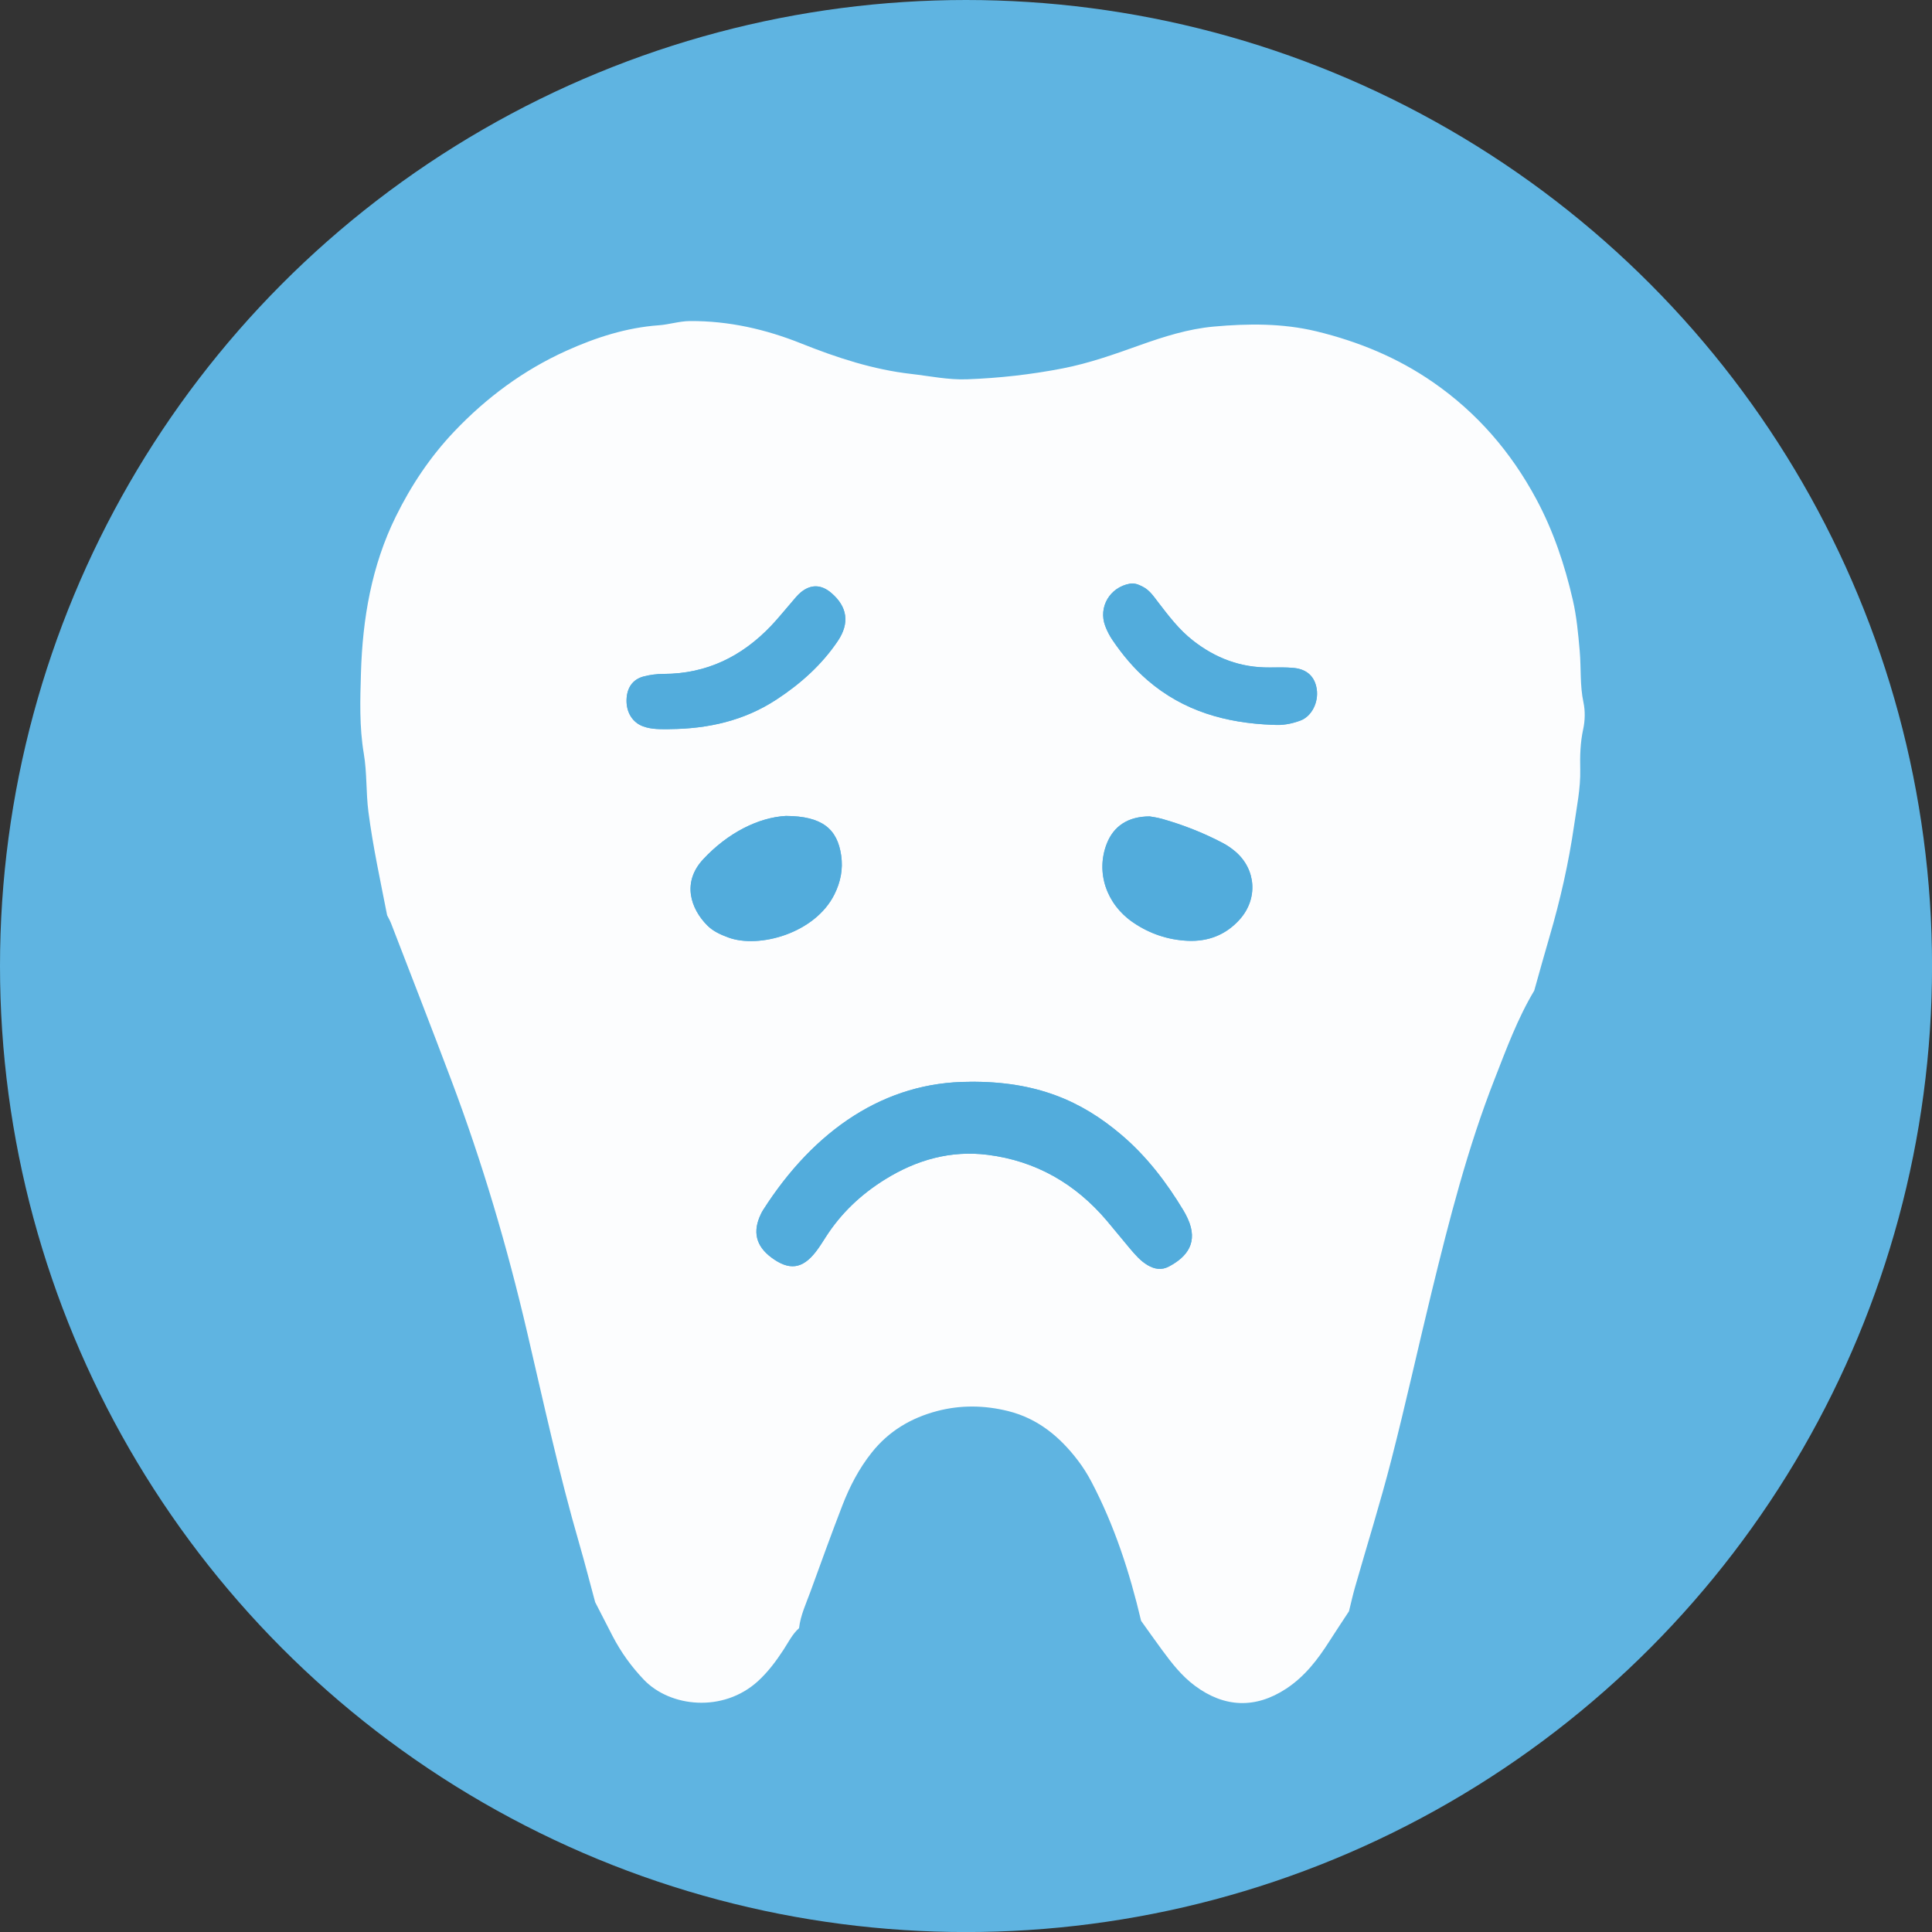 <svg xmlns="http://www.w3.org/2000/svg" id="_&#x30EC;&#x30A4;&#x30E4;&#x30FC;_2" data-name="&#x30EC;&#x30A4;&#x30E4;&#x30FC; 2" viewBox="0 0 412.03 412.03"><rect x="0" y="0" width="412.03" height="412.03" fill="#333333" stroke="none"/><defs><style>      .cls-1 {        fill: #5fb4e1;      }      .cls-1, .cls-2, .cls-3 {        stroke-width: 0px;      }      .cls-2 {        fill: #52acdc;      }      .cls-3 {        fill: #fcfdfe;      }    </style></defs><g id="_&#x30EC;&#x30A4;&#x30E4;&#x30FC;_2-2" data-name=" &#x30EC;&#x30A4;&#x30E4;&#x30FC; 2"><g><circle class="cls-1" cx="206.02" cy="206.02" r="206.02"></circle><g><path class="cls-3" d="M287.68,343.65c-1.39,2.12-2.8,4.23-4.16,6.36-2.49,3.91-5.26,7.53-9.22,10.13-6.54,4.3-13.16,4.06-19.45-.61-2.87-2.13-4.98-4.87-7.05-7.68-1.5-2.04-2.96-4.12-4.44-6.18-2.43-10.29-5.67-20.3-10.61-29.69-.82-1.55-1.76-3.06-2.82-4.45-3.86-5.09-8.58-9.02-14.95-10.6-5.06-1.25-10.14-1.32-15.17.01-5.54,1.47-10.26,4.26-13.9,8.84-2.73,3.43-4.7,7.24-6.26,11.27-2.36,6.11-4.58,12.27-6.82,18.42-.93,2.55-2.11,5.02-2.42,7.76-1.46,1.3-2.29,3.05-3.34,4.65-1.58,2.41-3.29,4.7-5.43,6.66-7.45,6.78-18.75,5.54-24.34-.33-2.68-2.81-4.88-5.88-6.66-9.3-1.25-2.4-2.48-4.81-3.71-7.22-1.13-4.16-2.19-8.33-3.39-12.47-4.32-14.88-7.6-30.03-11.12-45.11-4.25-18.23-9.54-36.13-16.13-53.64-4.22-11.21-8.58-22.38-12.89-33.56-.23-.59-.56-1.15-.84-1.72-1.43-7.34-3.03-14.63-3.99-22.07-.53-4.14-.29-8.32-.98-12.38-.97-5.75-.78-11.49-.61-17.21.34-11.56,2.26-22.87,7.43-33.36,3.25-6.61,7.31-12.71,12.42-18.1,6.91-7.28,14.81-13.13,23.95-17.26,6.29-2.84,12.8-4.94,19.73-5.44,2.23-.16,4.35-.88,6.63-.9,8.27-.05,16.14,1.74,23.76,4.79,7.58,3.03,15.33,5.57,23.45,6.49,3.94.45,7.87,1.29,11.89,1.14,6.86-.25,13.64-1.01,20.39-2.32,5.67-1.1,11.08-3.03,16.48-4.96,5.13-1.83,10.36-3.48,15.74-3.96,7.3-.66,14.68-.73,21.93,1.02,8.92,2.17,17.27,5.6,24.86,10.86,9.38,6.5,16.6,14.87,21.98,24.88,3.66,6.8,6.09,14.07,7.81,21.55.82,3.55,1.15,7.23,1.47,10.87.32,3.65.02,7.32.8,10.97.39,1.83.34,3.89-.06,5.72-.62,2.86-.7,5.72-.63,8.58.09,4.03-.74,7.95-1.3,11.88-1.16,8.04-2.96,15.98-5.25,23.79-1.12,3.82-2.18,7.67-3.26,11.5-3.55,5.93-5.92,12.39-8.42,18.78-5.79,14.76-9.7,30.09-13.45,45.45-2.91,11.94-5.55,23.96-8.61,35.86-2.34,9.12-5.16,18.12-7.75,27.18-.48,1.69-.86,3.4-1.28,5.1h0ZM206.67,230.71c-17.85,0-32.94,10.14-43.92,27.34-.17.27-.32.55-.46.84-1.82,3.75-1.09,6.81,2.2,9.27,3.79,2.83,6.62,2.5,9.48-1.18.78-1.01,1.46-2.1,2.15-3.18,3.25-5.07,7.52-9.09,12.61-12.26,6.72-4.18,14.02-6.26,21.93-5.26,10.27,1.3,18.69,6.16,25.38,14.03,1.65,1.95,3.24,3.95,4.9,5.9,1.13,1.34,2.28,2.69,3.82,3.6,1.46.86,2.95,1.13,4.55.28,3.89-2.06,6.32-5.17,3.99-10.22-.27-.58-.56-1.15-.89-1.7-3.65-6.06-7.91-11.64-13.33-16.22-8.44-7.14-18.02-11.41-32.4-11.25h-.01ZM167.62,174.01c-5.81.32-12.38,3.55-17.67,9.27-4.52,4.88-2.69,10.47.88,14.07,1.26,1.27,2.85,1.97,4.52,2.59,6.48,2.39,18.44-.85,22.6-9.18,1.33-2.67,1.87-5.4,1.45-8.32-.81-5.63-4.01-8.38-11.77-8.43h-.01ZM245.18,174.11c-4.65,0-7.7,2.1-9.15,5.81-2.37,6.08-.13,12.87,5.6,16.8,3.51,2.4,7.44,3.72,11.65,3.92,4.35.2,8.17-1.26,11.12-4.58,3.91-4.39,3.49-10.66-.96-14.46-.84-.72-1.78-1.35-2.77-1.87-4.11-2.15-8.42-3.83-12.88-5.1-1.06-.3-2.17-.44-2.63-.52h.02ZM142.86,155.5c8.14-.07,15.83-1.78,22.74-6.31,5.13-3.36,9.65-7.39,13.08-12.49,2.58-3.84,2.02-7.32-1.37-10.22-2.13-1.83-4.34-1.93-6.5-.17-.73.59-1.32,1.37-1.95,2.09-1.47,1.68-2.86,3.44-4.4,5.06-6.23,6.55-13.74,10.26-22.93,10.27-1.42,0-2.88.19-4.25.54-2.36.61-3.59,2.43-3.66,4.99-.07,2.69,1.3,4.85,3.55,5.66,1.85.67,3.77.6,5.69.59h0ZM271.41,154.57c1.92.2,3.97-.17,5.92-.89,2.42-.9,3.91-3.91,3.48-6.71-.39-2.6-2.02-4.21-4.82-4.5-1.74-.18-3.5-.13-5.26-.11-6.15.05-11.52-1.97-16.34-5.76-2.94-2.3-5.14-5.21-7.37-8.11-.98-1.27-1.85-2.62-3.33-3.36-.85-.43-1.71-.82-2.73-.64-4.27.77-6.77,4.99-5.26,9.02.39,1.04.91,2.05,1.53,2.97,2.15,3.17,4.59,6.09,7.52,8.62,7.63,6.55,16.64,9.11,26.65,9.49v-.02Z"></path><path class="cls-2" d="M206.67,230.71c14.38-.16,23.97,4.1,32.4,11.25,5.42,4.59,9.68,10.16,13.33,16.22.33.55.62,1.12.89,1.7,2.33,5.06-.1,8.16-3.99,10.22-1.59.85-3.09.57-4.55-.28-1.54-.91-2.68-2.26-3.82-3.6-1.65-1.95-3.24-3.95-4.9-5.9-6.69-7.88-15.11-12.73-25.38-14.03-7.91-1-15.21,1.08-21.93,5.26-5.09,3.16-9.36,7.18-12.61,12.26-.69,1.08-1.36,2.17-2.15,3.18-2.86,3.68-5.69,4.02-9.48,1.18-3.29-2.46-4.02-5.52-2.2-9.27.14-.29.29-.57.46-.84,10.98-17.2,26.07-27.32,43.92-27.34h0Z"></path><path class="cls-2" d="M167.62,174.01c7.76.04,10.96,2.8,11.77,8.43.42,2.92-.12,5.65-1.45,8.32-4.16,8.33-16.12,11.57-22.6,9.18-1.66-.61-3.26-1.32-4.52-2.59-3.57-3.6-5.4-9.19-.88-14.07,5.3-5.71,11.87-8.95,17.67-9.27h.01Z"></path><path class="cls-2" d="M245.18,174.11c.45.09,1.56.22,2.63.52,4.46,1.26,8.77,2.95,12.88,5.1.98.51,1.92,1.15,2.77,1.87,4.45,3.8,4.87,10.07.96,14.46-2.95,3.32-6.77,4.78-11.12,4.58-4.21-.19-8.15-1.52-11.65-3.92-5.73-3.92-7.98-10.71-5.6-16.8,1.45-3.71,4.5-5.8,9.15-5.81h-.02Z"></path><path class="cls-2" d="M142.86,155.5c-1.92,0-3.84.08-5.69-.59-2.26-.81-3.62-2.97-3.55-5.66.06-2.56,1.3-4.38,3.66-4.99,1.37-.36,2.83-.54,4.25-.54,9.18-.02,16.7-3.73,22.93-10.27,1.54-1.62,2.93-3.37,4.4-5.06.63-.72,1.22-1.5,1.95-2.09,2.16-1.75,4.37-1.66,6.5.17,3.39,2.91,3.95,6.39,1.37,10.22-3.44,5.1-7.95,9.13-13.08,12.49-6.91,4.53-14.6,6.24-22.74,6.31h0Z"></path><path class="cls-2" d="M271.41,154.57c-10.01-.37-19.03-2.93-26.65-9.49-2.93-2.52-5.37-5.44-7.52-8.62-.62-.92-1.14-1.93-1.53-2.97-1.51-4.03.99-8.25,5.26-9.02,1.02-.18,1.88.21,2.73.64,1.48.74,2.35,2.09,3.33,3.36,2.23,2.9,4.43,5.81,7.37,8.11,4.83,3.79,10.19,5.81,16.34,5.76,1.75,0,3.52-.07,5.26.11,2.8.29,4.43,1.91,4.82,4.5.42,2.8-1.06,5.81-3.48,6.71-1.95.73-4,1.09-5.92.89v.02Z"></path></g></g></g></svg>